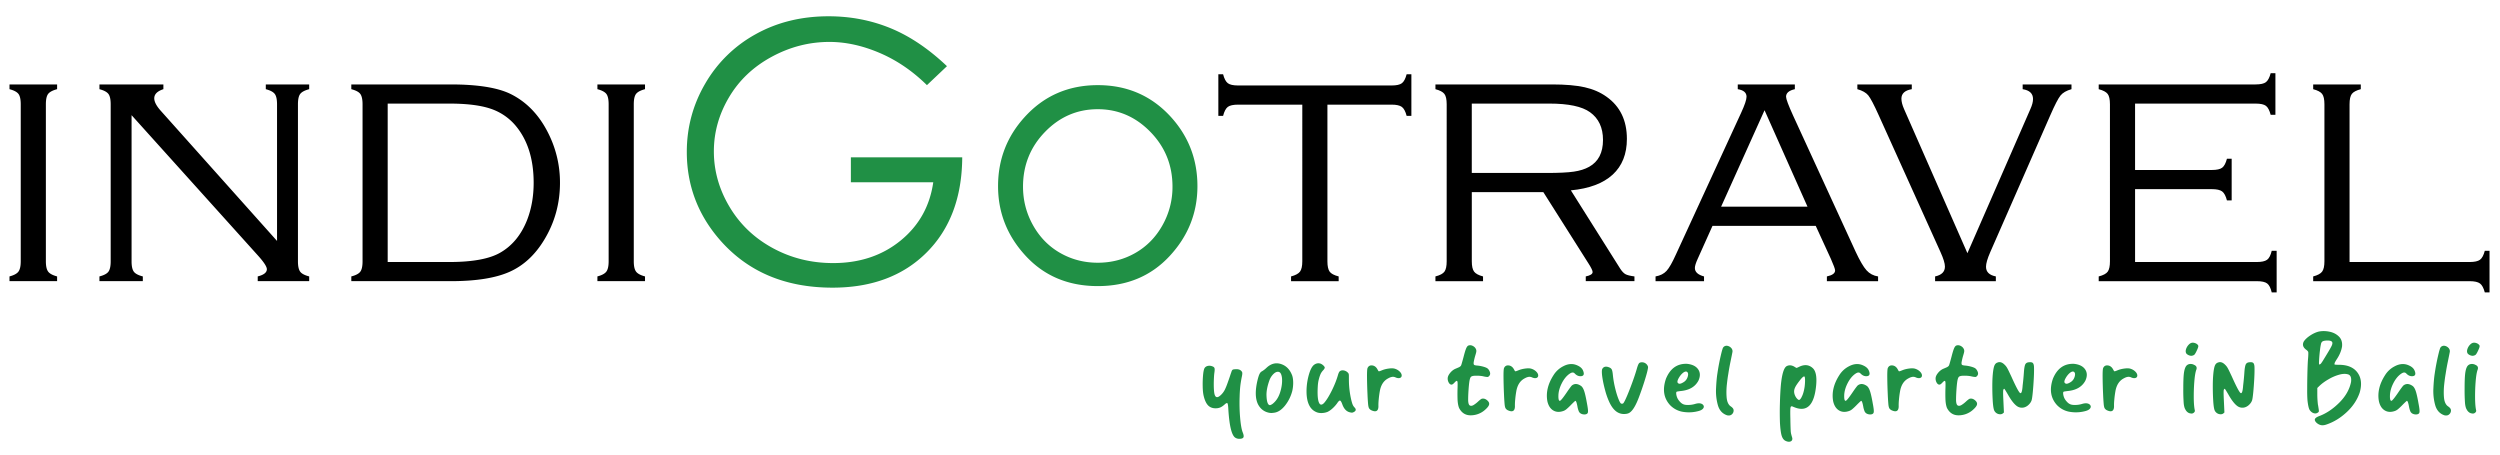 <svg xmlns="http://www.w3.org/2000/svg" width="275" height="50" xml:space="preserve"><path d="M2.281 28.745V11.472c0-.541-.084-.921-.251-1.14-.168-.219-.496-.393-.985-.522v-.522h5.236v.522c-.49.129-.818.303-.985.521-.167.219-.251.599-.251 1.14v17.273c0 .528.083.905.251 1.131s.496.402.985.531v.521H1.045v-.521c.489-.129.817-.306.985-.531.167-.225.251-.602.251-1.13zM14.473 12.669v16.076c0 .528.08.905.242 1.131.161.226.493.402.995.531v.521h-4.772v-.521c.502-.129.833-.306.995-.531s.242-.603.242-1.131V11.472c0-.541-.084-.921-.251-1.14-.168-.219-.496-.393-.985-.521v-.523h7.033v.522c-.67.219-1.004.554-1.004 1.005 0 .386.245.85.734 1.391l12.772 14.298V11.472c0-.541-.084-.921-.251-1.14-.167-.219-.496-.393-.985-.521v-.523h4.772v.522c-.49.129-.818.303-.985.521-.167.219-.251.599-.251 1.14v17.273c0 .528.08.905.241 1.131s.493.402.995.531v.521h-5.661v-.521c.669-.167 1.005-.432 1.005-.792 0-.271-.309-.754-.928-1.449L14.473 12.669zM39.881 28.745V11.472c0-.528-.081-.905-.242-1.13-.161-.225-.493-.402-.995-.531v-.523H49.58c2.924 0 5.101.342 6.531 1.024 1.777.863 3.168 2.293 4.173 4.289a12.006 12.006 0 0 1 1.314 5.507c0 2.28-.58 4.373-1.739 6.279-1.005 1.662-2.277 2.834-3.816 3.517-1.539.684-3.694 1.024-6.463 1.024H38.645v-.521c.502-.129.833-.306.995-.531s.241-.603.241-1.131zm2.764.077h6.782c2.563 0 4.438-.348 5.623-1.043 1.314-.76 2.293-1.958 2.937-3.594.477-1.236.715-2.596.715-4.077 0-2.64-.676-4.753-2.029-6.337a6.107 6.107 0 0 0-2.772-1.835c-1.102-.361-2.592-.541-4.473-.541h-6.782v17.427zM66.951 28.745V11.472c0-.541-.084-.921-.251-1.14-.168-.219-.496-.393-.985-.521v-.523h5.236v.522c-.49.129-.818.303-.985.521-.167.219-.251.599-.251 1.14v17.273c0 .528.083.905.251 1.131s.496.402.985.531v.521h-5.236v-.521c.489-.129.817-.306.985-.531.167-.225.251-.602.251-1.13z"/><path fill="#209045" d="m104.166 7.279-2.203 2.087c-1.584-1.559-3.32-2.741-5.207-3.546-1.887-.805-3.726-1.208-5.516-1.208-2.229 0-4.351.548-6.367 1.643s-3.578 2.579-4.686 4.454c-1.108 1.874-1.662 3.854-1.662 5.941 0 2.138.573 4.17 1.72 6.096 1.146 1.926 2.73 3.439 4.753 4.54 2.022 1.102 4.238 1.652 6.646 1.652 2.924 0 5.397-.824 7.42-2.473 2.022-1.649 3.22-3.787 3.594-6.416h-9.062v-2.744h12.25c-.026 4.393-1.33 7.881-3.913 10.463-2.583 2.583-6.038 3.874-10.366 3.874-5.255 0-9.416-1.79-12.482-5.371-2.357-2.757-3.536-5.945-3.536-9.564 0-2.692.676-5.198 2.029-7.516a14.43 14.43 0 0 1 5.564-5.439c2.357-1.307 5.024-1.961 8-1.961 2.408 0 4.676.435 6.801 1.304 2.126.87 4.2 2.265 6.223 4.184zM120.763 9.366c3.239 0 5.923 1.172 8.052 3.517 1.936 2.138 2.903 4.669 2.903 7.593 0 2.937-1.023 5.504-3.068 7.7-2.045 2.196-4.675 3.294-7.888 3.294-3.226 0-5.862-1.098-7.907-3.294-2.045-2.196-3.068-4.764-3.068-7.7 0-2.911.967-5.436 2.903-7.574 2.13-2.358 4.821-3.536 8.073-3.536zm-.01 2.647c-2.249 0-4.182.831-5.797 2.493-1.616 1.662-2.424 3.671-2.424 6.028 0 1.52.368 2.937 1.105 4.25.737 1.314 1.732 2.328 2.986 3.043s2.63 1.073 4.13 1.073 2.876-.358 4.13-1.073c1.253-.715 2.249-1.729 2.986-3.043a8.542 8.542 0 0 0 1.105-4.25c0-2.357-.811-4.367-2.434-6.028-1.622-1.663-3.551-2.493-5.787-2.493z"/><path d="M146.016 11.51v17.235c0 .528.081.905.242 1.131.16.226.492.402.995.531v.521h-5.236v-.521c.489-.129.817-.306.985-.531.167-.226.251-.603.251-1.131V11.51h-7.052c-.541 0-.921.083-1.14.247-.219.165-.393.495-.521.99h-.522v-4.58h.522c.128.49.302.818.521.985.219.168.599.251 1.14.251h16.868c.541 0 .921-.083 1.14-.251.22-.167.394-.496.522-.985h.521v4.58h-.521c-.129-.495-.307-.825-.531-.99-.226-.165-.603-.247-1.131-.247h-7.053zM161.898 21.132v7.613c0 .528.084.905.251 1.131s.496.402.985.531v.521h-5.236v-.521c.503-.129.834-.306.995-.531s.242-.603.242-1.131V11.472c0-.541-.084-.921-.252-1.14-.167-.219-.496-.393-.985-.521v-.523h12.85c1.455 0 2.644.104 3.564.31s1.723.554 2.405 1.043c1.494 1.057 2.241 2.603 2.241 4.637 0 1.662-.521 2.973-1.564 3.932-1.044.96-2.576 1.536-4.599 1.729l5.43 8.617c.192.296.383.496.569.601.187.105.519.188.995.25v.521h-5.355v-.521c.502-.104.754-.264.754-.483 0-.154-.148-.464-.444-.928l-4.979-7.864h-7.867zm0-2.106h8.231c1.326 0 2.321-.048 2.984-.145.664-.096 1.228-.273 1.691-.531 1.017-.566 1.526-1.552 1.526-2.956 0-1.353-.477-2.37-1.43-3.053-.877-.631-2.364-.947-4.464-.947h-8.54v7.632zM199.729 24.843h-11.354l-1.63 3.632c-.206.451-.309.786-.309 1.005 0 .438.335.747 1.007.928v.521h-5.333v-.521c.515-.09.918-.293 1.208-.608.289-.316.634-.918 1.033-1.807l7.168-15.574c.399-.863.6-1.456.6-1.778 0-.451-.322-.728-.966-.831v-.522h6.279v.522c-.645.142-.966.418-.966.831 0 .245.257.934.772 2.067l6.879 14.975c.463.992.862 1.675 1.197 2.048.335.374.76.6 1.275.677v.521h-5.632v-.521c.602-.129.903-.348.903-.657 0-.154-.154-.579-.464-1.275l-1.667-3.633zm-.904-2.107-4.725-10.61-4.778 10.61h9.503zM216.416 27.851l6.928-15.857c.192-.425.289-.792.289-1.101 0-.605-.38-.966-1.14-1.082v-.523h5.37v.522c-.553.154-.955.386-1.206.695-.251.31-.628 1.037-1.129 2.184l-6.603 15.051c-.31.709-.464 1.243-.464 1.604 0 .566.36.921 1.082 1.063v.521h-6.682v-.521c.722-.154 1.082-.516 1.082-1.082 0-.348-.161-.876-.482-1.585l-6.796-15.051c-.527-1.172-.914-1.906-1.158-2.203-.245-.296-.644-.522-1.197-.676v-.522h5.986v.522c-.76.129-1.14.477-1.14 1.043 0 .322.097.702.289 1.14l6.971 15.858zM234.858 20.804v8.018h13.37c.541 0 .925-.082 1.15-.247.225-.165.396-.494.512-.989h.541v4.579h-.541c-.116-.489-.283-.818-.502-.985-.22-.167-.6-.251-1.141-.251h-17.39v-.521c.503-.129.834-.306.995-.531s.242-.603.242-1.131V11.472c0-.541-.084-.921-.252-1.14-.167-.219-.496-.393-.985-.521v-.523h17.255c.541 0 .921-.083 1.14-.251s.393-.496.521-.985h.522v4.579h-.522c-.129-.495-.303-.824-.521-.989s-.599-.247-1.14-.247h-13.255v7.304h8.443c.541 0 .921-.084 1.14-.251.22-.167.394-.496.522-.985h.521v4.58h-.521c-.129-.494-.307-.825-.531-.99-.226-.165-.603-.247-1.131-.247h-8.442zM258.45 28.822h13.196c.541 0 .925-.082 1.15-.247.225-.165.402-.494.531-.989h.521v4.579h-.521c-.129-.489-.307-.818-.531-.985-.226-.167-.609-.251-1.15-.251H254.45v-.521c.489-.129.818-.306.985-.531.168-.226.252-.603.252-1.131V11.472c0-.541-.084-.921-.252-1.14-.167-.219-.496-.393-.985-.521v-.523h5.236v.522c-.489.129-.818.303-.985.521-.167.219-.251.599-.251 1.14v17.351z"/><g fill="#209045"><path d="M135.121 45.092c-.018-.415-.051-.656-.099-.725s-.156-.022-.325.137c-.168.15-.327.256-.475.318a1.306 1.306 0 0 1-.502.092c-.346 0-.623-.107-.831-.321s-.368-.559-.482-1.032c-.064-.26-.1-.601-.109-1.021-.009-.422.002-.826.034-1.214s.084-.658.157-.813c.073-.132.194-.219.362-.26s.342-.025.52.048c.127.046.204.116.229.212s.017.273-.024.533c-.018.142-.033.326-.044.554s-.017.449-.017.663c0 .429.021.761.062.998.096.515.351.563.766.144a2.08 2.08 0 0 0 .403-.567 6.77 6.77 0 0 0 .263-.639c.093-.258.181-.508.263-.749.041-.123.078-.234.109-.335.023-.055.041-.104.055-.15.032-.104.064-.183.096-.232s.082-.082.15-.096.178-.022.328-.027c.296 0 .501.103.615.308.023.041.032.107.027.198s-.03.237-.075.438c-.068.36-.119.684-.15.971s-.055.663-.068 1.128c-.027.784-.009 1.548.055 2.294.064.744.157 1.279.28 1.603.109.265.137.45.082.558-.055.106-.201.16-.438.16a.756.756 0 0 1-.41-.096c-.42-.2-.688-1.226-.807-3.08zM138.387 44.483c-.314-.629-.332-1.522-.055-2.68.078-.319.153-.548.227-.687a.614.614 0 0 1 .287-.291 2.697 2.697 0 0 0 .465-.362c.523-.492 1.091-.62 1.701-.383.524.2.902.615 1.135 1.244.068.219.104.481.104.79 0 .307-.035.609-.104.905a4.363 4.363 0 0 1-.785 1.583c-.355.443-.728.705-1.115.782a2.96 2.96 0 0 1-.369.044 1.289 1.289 0 0 1-.273-.023c-.543-.108-.949-.416-1.218-.922zm2.424-1.315c.18-.563.25-1.091.209-1.583-.046-.392-.156-.615-.332-.67s-.362.006-.561.181a1.864 1.864 0 0 0-.475.694c-.246.679-.358 1.26-.336 1.743.027.688.155 1.032.383 1.032.023 0 .059-.012.106-.034s.097-.05.147-.082c.393-.292.679-.719.859-1.281zM143.718 43.034a6.787 6.787 0 0 1 .232-1.726c.15-.555.331-.932.54-1.132.223-.191.465-.255.725-.191.119.036.232.104.342.205s.164.185.164.253a.303.303 0 0 1-.051.133.882.882 0 0 1-.134.168c-.109.118-.194.24-.257.365a3.41 3.41 0 0 0-.194.564 3.325 3.325 0 0 0-.099.488c-.021.162-.035.38-.045.653-.023.72.027 1.215.15 1.483s.305.282.547.041c.26-.287.543-.739.852-1.357.307-.617.541-1.208.7-1.773.06-.196.128-.323.205-.383a.535.535 0 0 1 .427-.075.799.799 0 0 1 .441.239.407.407 0 0 1 .086.119.654.654 0 0 1 .027.202c.002.096.003.246.003.451 0 .738.087 1.483.26 2.235.06.241.114.419.164.533s.126.221.226.321c.164.191.13.349-.103.472-.073.041-.137.063-.191.068s-.137-.007-.246-.034c-.374-.087-.649-.374-.827-.861-.096-.269-.18-.412-.253-.431s-.183.082-.328.301a3.546 3.546 0 0 1-.495.551 2.372 2.372 0 0 1-.53.379 1.76 1.76 0 0 1-.567.133 1.5 1.5 0 0 1-.547-.044c-.817-.258-1.224-1.042-1.224-2.35zM150.611 44.932c-.058-.085-.098-.244-.12-.479a24.12 24.12 0 0 1-.068-1.111 51.312 51.312 0 0 1-.052-1.891c-.002-.521.016-.837.052-.946.096-.232.268-.335.517-.308.248.027.443.173.584.438.027.05.053.095.075.133a.22.22 0 0 0 .055.072c.019.009.063.002.134-.021.07-.022.153-.055.249-.096.205-.082.435-.142.69-.178s.465-.039.629-.007c.242.06.445.171.611.335.167.164.238.328.216.492-.027.118-.104.191-.229.219-.125.027-.271.005-.44-.068a.673.673 0 0 0-.353-.065 1.223 1.223 0 0 0-.42.147c-.533.26-.857.757-.971 1.49-.045.255-.083.546-.113.872a5.952 5.952 0 0 0-.03.769c-.019.492-.271.629-.759.41a.623.623 0 0 1-.257-.207zM160.328 43.865c-.011-.413-.01-.811.004-1.193.004-.159.007-.306.007-.438 0-.205-.024-.316-.071-.335-.049-.019-.141.046-.277.191-.133.146-.239.219-.321.219-.114 0-.213-.068-.298-.205a.884.884 0 0 1-.126-.472c0-.183.085-.379.253-.592.168-.211.362-.367.581-.468.055-.022.114-.048.178-.075l.219-.096c.05-.022.099-.053.144-.089s.078-.073.096-.109.054-.145.105-.325c.053-.18.111-.391.175-.632.114-.451.211-.766.29-.943.08-.178.168-.278.264-.301.16-.05.324-.027.492.068s.28.228.335.396c.014.05.021.098.021.144s-.01.105-.027.182a5.55 5.55 0 0 1-.089.311 6.899 6.899 0 0 0-.177.738c-.019.15-.003.247.048.291.051.043.185.071.403.085.205.022.402.061.591.112.189.053.334.108.435.168.091.06.17.149.235.27.066.121.1.231.1.332 0 .087-.033.17-.1.25-.065.079-.138.119-.215.119a2.693 2.693 0 0 1-.486-.083 3.787 3.787 0 0 0-.793-.055c-.269 0-.444.045-.526.133-.082.09-.144.303-.185.64-.022.159-.048.432-.075.817-.027.385-.041.75-.041 1.097.01.337.074.534.195.591.12.058.262.035.424-.068a3.21 3.21 0 0 0 .461-.358c.092-.087.177-.159.256-.219a.68.68 0 0 1 .168-.103c.219-.05.429.021.629.212.159.15.213.307.16.468-.052.162-.222.364-.509.605a2.36 2.36 0 0 1-1.507.54c-.568.005-.992-.265-1.275-.807-.103-.263-.159-.601-.171-1.013zM165.626 44.932c-.058-.085-.098-.244-.12-.479a24.12 24.12 0 0 1-.068-1.111 51.312 51.312 0 0 1-.052-1.891c-.002-.521.016-.837.052-.946.096-.232.268-.335.517-.308.248.027.442.173.584.438.027.05.053.095.075.133a.22.22 0 0 0 .055.072c.019.009.063.002.134-.021.07-.022.153-.055.249-.096.205-.082.436-.142.69-.178s.465-.039.629-.007c.241.06.445.171.611.335.167.164.238.328.216.492-.027.118-.104.191-.229.219-.125.027-.271.005-.44-.068a.673.673 0 0 0-.353-.065 1.223 1.223 0 0 0-.42.147c-.533.26-.856.757-.971 1.49-.046.255-.083.546-.113.872a5.952 5.952 0 0 0-.03.769c-.019.492-.271.629-.759.41a.617.617 0 0 1-.257-.207zM173.673 45.256a2.414 2.414 0 0 1-.15-.52c-.077-.429-.155-.643-.232-.643-.014 0-.073.049-.178.146-.104.099-.228.221-.369.366a5.651 5.651 0 0 1-.461.427c-.104.08-.207.139-.312.175-.429.15-.801.13-1.118-.062-.316-.191-.529-.521-.639-.991-.178-.952.048-1.916.677-2.892a2.7 2.7 0 0 1 1.046-.964c.569-.306 1.107-.333 1.613-.082.306.142.504.333.595.574.155.388.06.586-.287.595-.232 0-.442-.098-.629-.294-.073-.077-.151-.116-.235-.116-.085 0-.19.041-.318.123-.347.232-.642.59-.885 1.073-.244.483-.366.948-.366 1.395-.005.351.048.526.157.526.091 0 .357-.328.8-.984.114-.169.221-.32.321-.455.101-.134.171-.22.212-.256.278-.214.597-.205.957.027.15.087.275.271.376.554s.207.752.321 1.408c.05.26.083.464.099.612.017.147.019.258.008.331a.268.268 0 0 1-.079.164c-.068.063-.172.096-.312.096a.8.8 0 0 1-.379-.089.544.544 0 0 1-.233-.244zM177.021 44.224a7.905 7.905 0 0 1-.454-1.282c-.14-.508-.242-.985-.309-1.432-.065-.446-.071-.75-.017-.909.146-.278.405-.34.779-.185.137.055.23.136.28.242.05.107.089.305.116.592.05.511.145 1.039.284 1.586.139.547.288.986.447 1.319.055.104.098.173.13.205s.077.048.137.048a.26.26 0 0 0 .103-.018c.027-.011.055-.037.082-.078s.063-.103.109-.185c.173-.337.396-.866.67-1.586s.49-1.352.649-1.894c.063-.232.121-.405.171-.52s.104-.188.164-.223a.512.512 0 0 1 .246-.051.685.685 0 0 1 .67.475c.009.039.009.091 0 .154s-.027.159-.055.287c-.055.251-.168.647-.338 1.189a33.133 33.133 0 0 1-.544 1.579c-.392 1.085-.784 1.721-1.176 1.907-.123.06-.281.091-.476.096a1.416 1.416 0 0 1-.516-.075c-.452-.152-.837-.567-1.152-1.241zM183.698 44.552c-.692-.761-.841-1.723-.444-2.885.465-1.135 1.235-1.684 2.311-1.647.588.06 1 .265 1.237.615s.244.766.021 1.244c-.36.67-1.01 1.048-1.948 1.135a8.566 8.566 0 0 0-.291.041.55.55 0 0 0-.16.041c-.041.041-.053.132-.034.273s.062.287.13.438c.073.146.174.285.305.417a.988.988 0 0 0 .379.26c.142.05.328.07.561.062s.453-.043.663-.103c.396-.123.688-.104.875.055.128.123.151.253.071.39-.079.137-.242.241-.488.314a3.988 3.988 0 0 1-1.661.116 2.524 2.524 0 0 1-1.527-.766zm1.962-3.158c.068-.26.029-.429-.116-.506-.118-.05-.267 0-.444.15s-.335.354-.472.608c-.142.273-.146.446-.014.52.104.087.285.053.54-.103.26-.145.429-.369.506-.669zM189.337 38.898a5.83 5.83 0 0 1 .153-.547.458.458 0 0 1 .134-.212.477.477 0 0 1 .413-.093c.153.035.284.111.394.229s.157.258.144.417l-.075.383-.144.704a24.87 24.87 0 0 0-.239 1.326c-.055.306-.108.697-.161 1.176-.052.479-.063.94-.03 1.384.032.445.152.765.362.961.041.036.082.068.123.096a.9.9 0 0 1 .212.198c.073.104.094.226.062.362s-.108.248-.229.335c-.121.087-.277.109-.469.068-.515-.169-.854-.539-1.019-1.11a5.759 5.759 0 0 1-.202-1.85c.03-.661.079-1.205.147-1.634a23.59 23.59 0 0 1 .424-2.193zM195.981 47.918c-.088-.293-.151-.78-.188-1.459a32.817 32.817 0 0 1-.004-2.037c.021-.834.059-1.543.113-2.126.118-1.153.323-1.823.615-2.01.26-.146.542-.132.848.041.063.041.119.075.168.103a.275.275 0 0 0 .092.041.657.657 0 0 0 .116-.045c.068-.029.148-.066.239-.112.538-.237 1-.187 1.388.15.364.296.501.935.41 1.914-.205 2.206-1.021 3.006-2.447 2.399a.057.057 0 0 0-.027-.007c-.128-.068-.219-.091-.273-.068s-.087.139-.096.349-.007.563.007 1.06v.082c.009.533.021.913.034 1.138a2 2 0 0 0 .068.476.617.617 0 0 1 .021.082c.019.06.034.114.048.164s.025.087.034.109c.036.191-.021.321-.171.39s-.337.05-.561-.055c-.199-.092-.344-.284-.434-.579zm2.534-5.417c.027-.232.041-.449.041-.649s-.014-.335-.041-.403c-.068-.123-.271.041-.608.492-.21.273-.354.492-.435.656-.079.164-.119.319-.119.465s.035.298.105.454c.071.158.159.284.264.38.063.055.111.087.144.096s.068-.002.109-.034a.525.525 0 0 0 .106-.116c.043-.06.08-.125.112-.198.146-.28.253-.66.322-1.143zM205.11 45.256a2.414 2.414 0 0 1-.15-.52c-.077-.429-.155-.643-.232-.643-.014 0-.073.049-.178.146-.104.099-.228.221-.369.366a5.651 5.651 0 0 1-.461.427c-.104.08-.207.139-.312.175-.429.15-.801.13-1.118-.062-.316-.191-.529-.521-.639-.991-.178-.952.048-1.916.677-2.892a2.7 2.7 0 0 1 1.046-.964c.569-.306 1.107-.333 1.613-.082.306.142.504.333.595.574.155.388.06.586-.287.595-.232 0-.442-.098-.629-.294-.073-.077-.151-.116-.235-.116-.085 0-.19.041-.318.123-.347.232-.642.59-.885 1.073-.244.483-.366.948-.366 1.395-.005.351.048.526.157.526.091 0 .357-.328.8-.984.114-.169.221-.32.321-.455.101-.134.171-.22.212-.256.278-.214.597-.205.957.027.15.087.275.271.376.554s.207.752.321 1.408c.05.26.083.464.099.612.017.147.019.258.008.331a.268.268 0 0 1-.079.164c-.068.063-.172.096-.312.096a.8.8 0 0 1-.379-.089.544.544 0 0 1-.233-.244zM207.84 44.932c-.058-.085-.098-.244-.12-.479a24.12 24.12 0 0 1-.068-1.111 51.312 51.312 0 0 1-.052-1.891c-.002-.521.016-.837.052-.946.096-.232.268-.335.517-.308.248.027.442.173.584.438.027.05.053.095.075.133a.22.22 0 0 0 .055.072c.019.009.063.002.134-.021.07-.022.153-.055.249-.096.205-.082.436-.142.69-.178s.465-.039.629-.007c.241.06.445.171.611.335.167.164.238.328.216.492-.027.118-.104.191-.229.219-.125.027-.271.005-.44-.068a.673.673 0 0 0-.353-.065 1.223 1.223 0 0 0-.42.147c-.533.26-.856.757-.971 1.49-.046.255-.083.546-.113.872a5.952 5.952 0 0 0-.03.769c-.019.492-.271.629-.759.41a.604.604 0 0 1-.257-.207zM213.997 43.865c-.011-.413-.01-.811.004-1.193.005-.159.007-.306.007-.438 0-.205-.024-.316-.071-.335-.049-.019-.141.046-.277.191-.132.146-.239.219-.321.219-.114 0-.213-.068-.298-.205a.884.884 0 0 1-.126-.472c0-.183.084-.379.253-.592.169-.211.362-.367.581-.468.055-.022.114-.048.178-.075l.219-.096c.05-.022.098-.053.144-.089s.077-.073.096-.109.054-.145.105-.325c.053-.18.111-.391.175-.632.114-.451.211-.766.29-.943.08-.178.168-.278.264-.301.159-.05.323-.027.492.068s.28.228.335.396c.014.05.021.098.021.144s-.009.105-.027.182a6.58 6.58 0 0 1-.089.311 6.899 6.899 0 0 0-.177.738c-.019.15-.002.247.048.291.05.043.185.071.403.085.205.022.402.061.591.112.189.053.334.108.435.168.091.06.17.149.235.27.066.121.1.231.1.332 0 .087-.033.17-.1.25-.065.079-.138.119-.215.119a2.693 2.693 0 0 1-.486-.083 3.787 3.787 0 0 0-.793-.055c-.269 0-.444.045-.526.133-.082.09-.144.303-.185.64-.022.159-.048.432-.075.817-.027.385-.041.75-.041 1.097.009.337.074.534.195.591.12.058.262.035.424-.068.161-.102.315-.222.461-.358.091-.087.177-.159.256-.219a.661.661 0 0 1 .168-.103c.219-.05.429.021.629.212.159.15.213.307.16.468-.052.162-.222.364-.509.605a2.36 2.36 0 0 1-1.507.54c-.568.005-.993-.265-1.275-.807-.104-.263-.159-.601-.171-1.013zM219.318 45.017c-.055-.2-.096-.538-.123-1.012s-.041-.977-.041-1.507c0-.531.019-.983.055-1.357.041-.433.1-.74.174-.923.076-.183.193-.296.353-.342.26-.104.524-.016.793.267.068.063.131.138.188.223.057.084.125.207.205.369.079.161.189.393.331.693.483 1.08.799 1.678.946 1.795.148.115.245-.154.291-.811a26.846 26.846 0 0 0 .137-1.429c.027-.41.073-.697.137-.861s.2-.255.41-.273c.237-.027.391.009.461.109.071.101.106.26.106.479.009.314 0 .727-.027 1.237s-.063.993-.106 1.449c-.043.456-.087.761-.133.916-.055.159-.151.31-.291.451a1.174 1.174 0 0 1-.434.294.939.939 0 0 1-.923-.14c-.287-.213-.604-.624-.95-1.234-.101-.173-.188-.32-.264-.441a1.086 1.086 0 0 0-.14-.201c-.014-.005-.029.001-.048.018a.188.188 0 0 0-.048.071c-.022.022-.034.138-.034.345 0 .208.012.53.034.968l.055 1.203-.109.096a.43.43 0 0 1-.271.099.718.718 0 0 1-.734-.551zM226.262 44.552c-.692-.761-.841-1.723-.444-2.885.465-1.135 1.235-1.684 2.311-1.647.588.06 1 .265 1.237.615s.244.766.021 1.244c-.36.67-1.01 1.048-1.948 1.135a8.566 8.566 0 0 0-.291.041.55.55 0 0 0-.16.041c-.041.041-.053.132-.034.273s.062.287.13.438c.073.146.174.285.305.417a.988.988 0 0 0 .379.26c.142.05.328.07.561.062s.453-.043.663-.103c.396-.123.688-.104.875.055.128.123.151.253.071.39-.079.137-.242.241-.488.314a3.988 3.988 0 0 1-1.661.116 2.521 2.521 0 0 1-1.527-.766zm1.962-3.158c.068-.26.029-.429-.116-.506-.118-.05-.267 0-.444.15s-.335.354-.472.608c-.142.273-.146.446-.014.52.104.087.285.053.54-.103.26-.145.428-.369.506-.669zM231.528 44.932c-.058-.085-.098-.244-.12-.479a24.12 24.12 0 0 1-.068-1.111 51.312 51.312 0 0 1-.052-1.891c-.002-.521.016-.837.052-.946.096-.232.268-.335.517-.308.248.027.442.173.584.438.027.05.053.095.075.133a.22.22 0 0 0 .055.072c.019.009.063.002.134-.021.07-.022.153-.055.249-.096.205-.082.436-.142.69-.178s.465-.039.629-.007c.241.06.445.171.611.335.167.164.238.328.216.492-.027.118-.104.191-.229.219-.125.027-.271.005-.44-.068a.673.673 0 0 0-.353-.065 1.223 1.223 0 0 0-.42.147c-.533.26-.856.757-.971 1.49-.046.255-.083.546-.113.872a5.952 5.952 0 0 0-.03.769c-.019.492-.271.629-.759.41a.617.617 0 0 1-.257-.207zM240.381 45.023c-.087-.142-.145-.369-.175-.684a19.572 19.572 0 0 1-.044-1.579c0-.743.02-1.285.058-1.627.039-.342.106-.602.202-.779a.581.581 0 0 1 .386-.301.783.783 0 0 1 .544.082c.269.114.344.308.226.581-.091.273-.159.704-.205 1.292s-.064 1.183-.059 1.784c.008.602.047 1.055.12 1.36.014.082-.02.159-.099.232a.39.39 0 0 1-.271.109 2.864 2.864 0 0 1-.14-.021.614.614 0 0 1-.127-.034c-.172-.071-.312-.209-.416-.415zm.194-6.06a.379.379 0 0 1-.099-.112c-.063-.132-.065-.288-.003-.468.061-.181.16-.34.297-.479.137-.14.28-.209.431-.209.101 0 .202.021.304.064a.624.624 0 0 1 .236.161c.063.055.086.132.064.232-.02.101-.087.267-.201.499a2.039 2.039 0 0 1-.171.305.357.357 0 0 1-.157.126c-.096.041-.185.06-.267.055a.828.828 0 0 1-.434-.174zM243.572 45.017c-.055-.2-.096-.538-.123-1.012s-.041-.977-.041-1.507c0-.531.019-.983.055-1.357.041-.433.1-.74.174-.923.076-.183.193-.296.353-.342.26-.104.524-.016.793.267.068.063.131.138.188.223.057.084.125.207.205.369.079.161.189.393.331.693.483 1.08.799 1.678.946 1.795.148.115.245-.154.291-.811a26.846 26.846 0 0 0 .137-1.429c.027-.41.073-.697.137-.861s.2-.255.41-.273c.237-.027.391.009.461.109.071.101.106.26.106.479.009.314 0 .727-.027 1.237s-.063.993-.106 1.449c-.043.456-.087.761-.133.916-.055.159-.151.31-.291.451a1.174 1.174 0 0 1-.434.294.939.939 0 0 1-.923-.14c-.287-.213-.604-.624-.95-1.234-.101-.173-.188-.32-.264-.441a1.086 1.086 0 0 0-.14-.201c-.014-.005-.029.001-.048.018a.188.188 0 0 0-.048.071c-.022.022-.034.138-.034.345 0 .208.012.53.034.968l.055 1.203-.109.096a.43.43 0 0 1-.271.099.718.718 0 0 1-.734-.551zM254.801 46.486a.589.589 0 0 1-.164-.253c-.05-.173.116-.33.499-.472.771-.292 1.502-.784 2.194-1.477s1.121-1.449 1.285-2.27c.06-.479-.055-.758-.342-.838-.287-.079-.622-.063-1.005.052a4.835 4.835 0 0 0-1.11.481c-.404.23-.74.474-1.009.729l-.246.239v.697c0 .205.007.41.021.615s.029.378.048.52a.872.872 0 0 0 .021.096l.062.394c.014.093.021.162.021.208s-.008.079-.023.099a.336.336 0 0 1-.093.079c-.128.096-.275.118-.444.068s-.314-.162-.438-.335c-.104-.142-.189-.492-.253-1.053a14.59 14.59 0 0 1-.034-1.199c0-.568.008-1.181.023-1.84.017-.658.038-1.158.065-1.5.019-.191.029-.363.034-.516.005-.153.002-.248-.007-.284s-.034-.077-.075-.123-.087-.087-.137-.123c-.369-.269-.46-.576-.273-.923.15-.228.388-.447.711-.66.323-.211.638-.354.943-.427.383-.073.779-.066 1.189.021s.751.265 1.021.533c.271.269.385.634.339 1.094-.077.47-.271.937-.581 1.401a4.48 4.48 0 0 0-.164.271.732.732 0 0 0-.072.164.34.34 0 0 0-.01.126c-.022.032.169.048.574.048.907.019 1.563.311 1.969.879.405.566.48 1.293.226 2.177-.273.802-.749 1.519-1.425 2.149-.678.632-1.414 1.084-2.212 1.357-.323.118-.597.121-.82.007a1.016 1.016 0 0 1-.308-.211zm.813-6.963c.159-.257.323-.527.492-.81s.287-.492.355-.629c.114-.228.134-.39.058-.485-.074-.096-.24-.144-.495-.144-.109 0-.216.009-.317.027a.648.648 0 0 0-.229.075.31.31 0 0 0-.093.092.483.483 0 0 0-.064.134 6.107 6.107 0 0 0-.123.741 15.677 15.677 0 0 0-.11 1.378c0 .077.004.129.01.153.008.025.022.038.045.038.019 0 .043-.011.075-.03a.56.56 0 0 0 .089-.072 5.25 5.25 0 0 0 .307-.468zM265.142 45.256a2.414 2.414 0 0 1-.15-.52c-.077-.429-.155-.643-.232-.643-.014 0-.073.049-.178.146-.104.099-.228.221-.369.366a5.651 5.651 0 0 1-.461.427c-.104.08-.207.139-.312.175-.429.15-.801.13-1.118-.062-.316-.191-.529-.521-.639-.991-.178-.952.048-1.916.677-2.892a2.7 2.7 0 0 1 1.046-.964c.569-.306 1.107-.333 1.613-.082.306.142.504.333.595.574.155.388.06.586-.287.595-.232 0-.442-.098-.629-.294-.073-.077-.151-.116-.235-.116-.085 0-.19.041-.318.123-.347.232-.642.59-.885 1.073-.244.483-.366.948-.366 1.395-.005.351.048.526.157.526.091 0 .357-.328.8-.984.114-.169.221-.32.321-.455.101-.134.171-.22.212-.256.278-.214.597-.205.957.027.15.087.275.271.376.554s.207.752.321 1.408c.05.26.083.464.099.612.017.147.019.258.008.331a.268.268 0 0 1-.079.164c-.068.063-.172.096-.312.096a.8.8 0 0 1-.379-.089.538.538 0 0 1-.233-.244zM268.244 38.898a5.83 5.83 0 0 1 .153-.547.458.458 0 0 1 .134-.212.477.477 0 0 1 .413-.093c.153.035.284.111.394.229s.157.258.144.417l-.075.383-.144.704a24.87 24.87 0 0 0-.239 1.326c-.055.306-.108.697-.161 1.176-.052.479-.063.94-.03 1.384.032.445.152.765.362.961.041.036.082.068.123.096a.9.9 0 0 1 .212.198c.073.104.094.226.062.362s-.108.248-.229.335c-.121.087-.277.109-.469.068-.515-.169-.854-.539-1.019-1.11a5.759 5.759 0 0 1-.202-1.85c.03-.661.079-1.205.147-1.634a23.59 23.59 0 0 1 .424-2.193zM271.326 45.023c-.087-.142-.145-.369-.175-.684a19.572 19.572 0 0 1-.044-1.579c0-.743.02-1.285.058-1.627.039-.342.106-.602.202-.779a.581.581 0 0 1 .386-.301.783.783 0 0 1 .544.082c.269.114.344.308.226.581-.091.273-.159.704-.205 1.292s-.064 1.183-.059 1.784c.008.602.047 1.055.12 1.36.014.082-.02.159-.099.232a.39.39 0 0 1-.271.109 2.864 2.864 0 0 1-.14-.021.614.614 0 0 1-.127-.034c-.172-.071-.311-.209-.416-.415zm.195-6.06a.379.379 0 0 1-.099-.112c-.063-.132-.065-.288-.003-.468.061-.181.16-.34.297-.479.137-.14.28-.209.431-.209.101 0 .202.021.304.064a.624.624 0 0 1 .236.161c.063.055.086.132.064.232-.02.101-.087.267-.201.499a2.039 2.039 0 0 1-.171.305.357.357 0 0 1-.157.126c-.096.041-.185.06-.267.055a.828.828 0 0 1-.434-.174z"/></g></svg>